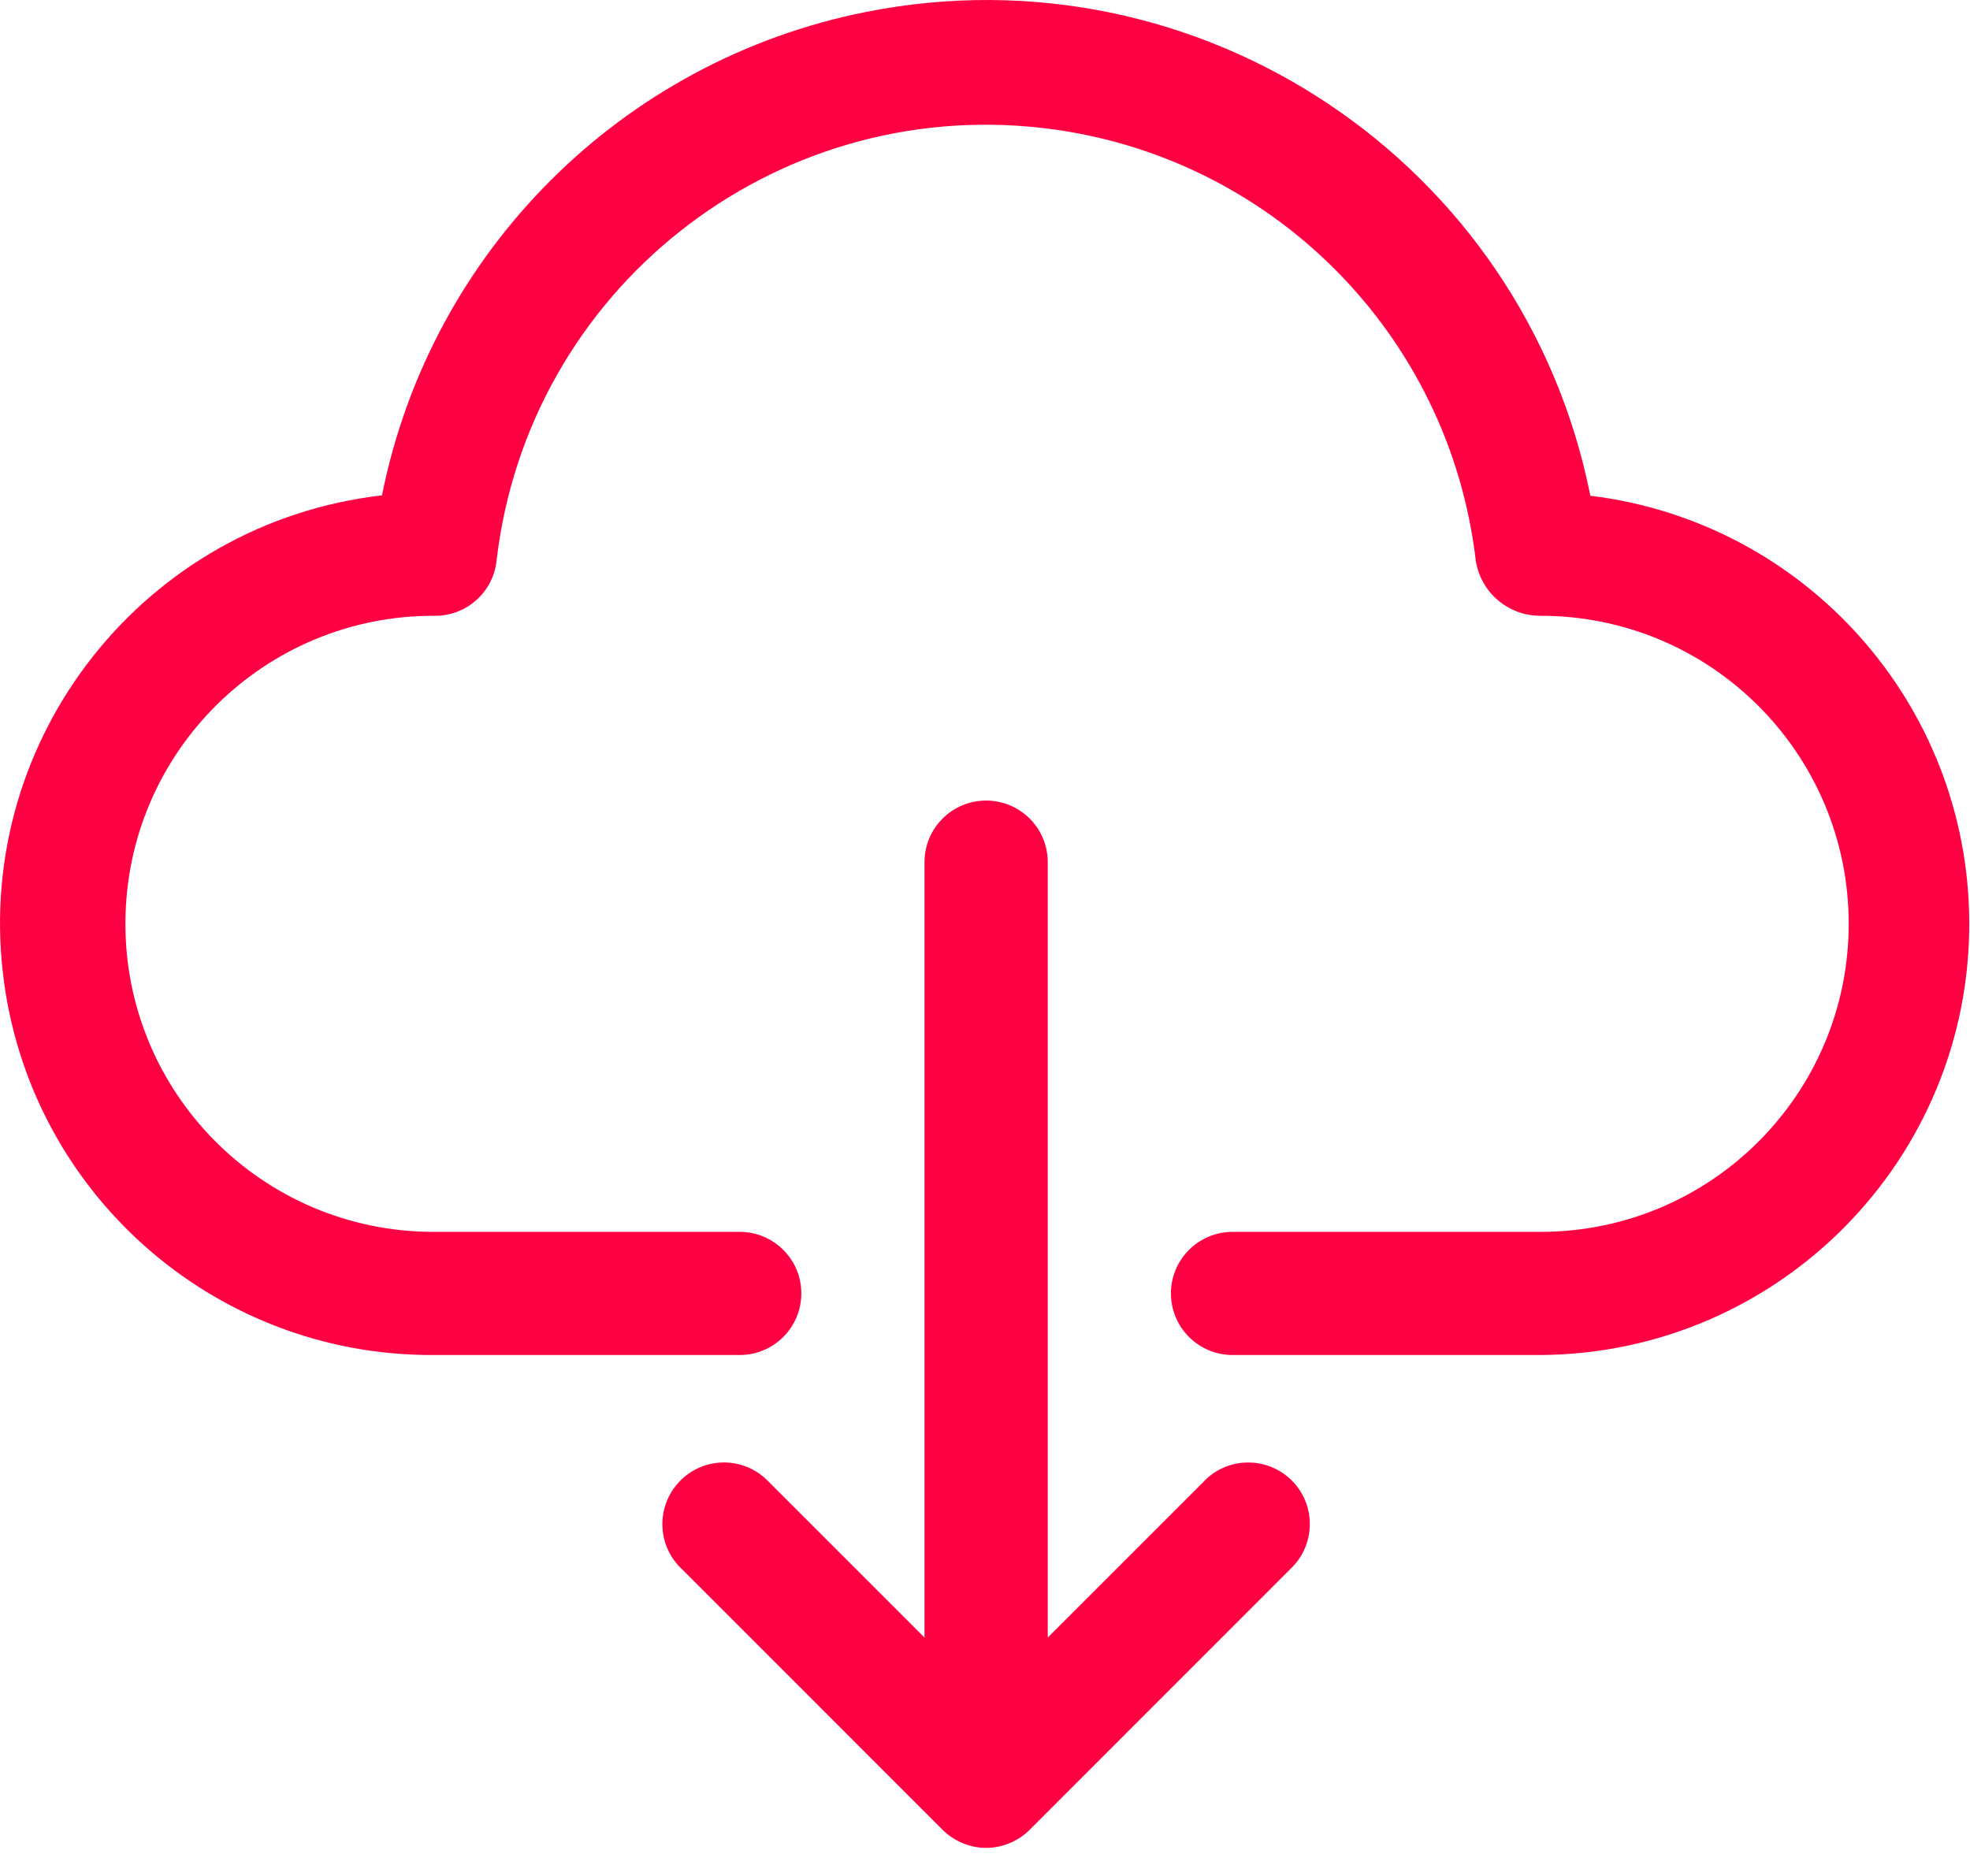 <svg width="21" height="20" viewBox="0 0 21 20" fill="none" xmlns="http://www.w3.org/2000/svg">
<path d="M16.953 5.285C16.244 1.728 12.786 -0.581 9.228 0.128C6.626 0.647 4.592 2.68 4.072 5.281C1.549 5.572 -0.26 7.852 0.031 10.375C0.298 12.696 2.264 14.448 4.601 14.446H7.885C8.248 14.446 8.542 14.152 8.542 13.789C8.542 13.427 8.248 13.133 7.885 13.133H4.601C2.787 13.122 1.326 11.643 1.337 9.829C1.347 8.015 2.826 6.554 4.64 6.565C4.975 6.565 5.256 6.313 5.293 5.98C5.626 3.098 8.233 1.031 11.116 1.365C13.54 1.645 15.451 3.557 15.732 5.98C15.787 6.319 16.08 6.567 16.423 6.565C18.237 6.565 19.707 8.035 19.707 9.849C19.707 11.662 18.237 13.133 16.423 13.133H13.139C12.777 13.133 12.482 13.427 12.482 13.789C12.482 14.152 12.777 14.446 13.139 14.446H16.423C18.962 14.43 21.008 12.359 20.992 9.82C20.978 7.508 19.248 5.566 16.953 5.285Z" fill="#FF0043"/>
<path d="M12.834 15.793L11.169 17.458V9.192C11.169 8.829 10.875 8.535 10.512 8.535C10.149 8.535 9.855 8.829 9.855 9.192V17.458L8.19 15.793C7.938 15.531 7.522 15.524 7.262 15.776C7.001 16.028 6.993 16.444 7.245 16.705C7.251 16.71 7.256 16.716 7.262 16.721L10.047 19.507C10.108 19.568 10.18 19.616 10.259 19.649C10.421 19.718 10.603 19.718 10.765 19.649C10.844 19.616 10.916 19.568 10.977 19.507L13.762 16.721C14.023 16.469 14.03 16.053 13.779 15.793C13.527 15.532 13.111 15.524 12.85 15.776C12.844 15.782 12.839 15.787 12.834 15.793Z" fill="#FF0043"/>
</svg>
